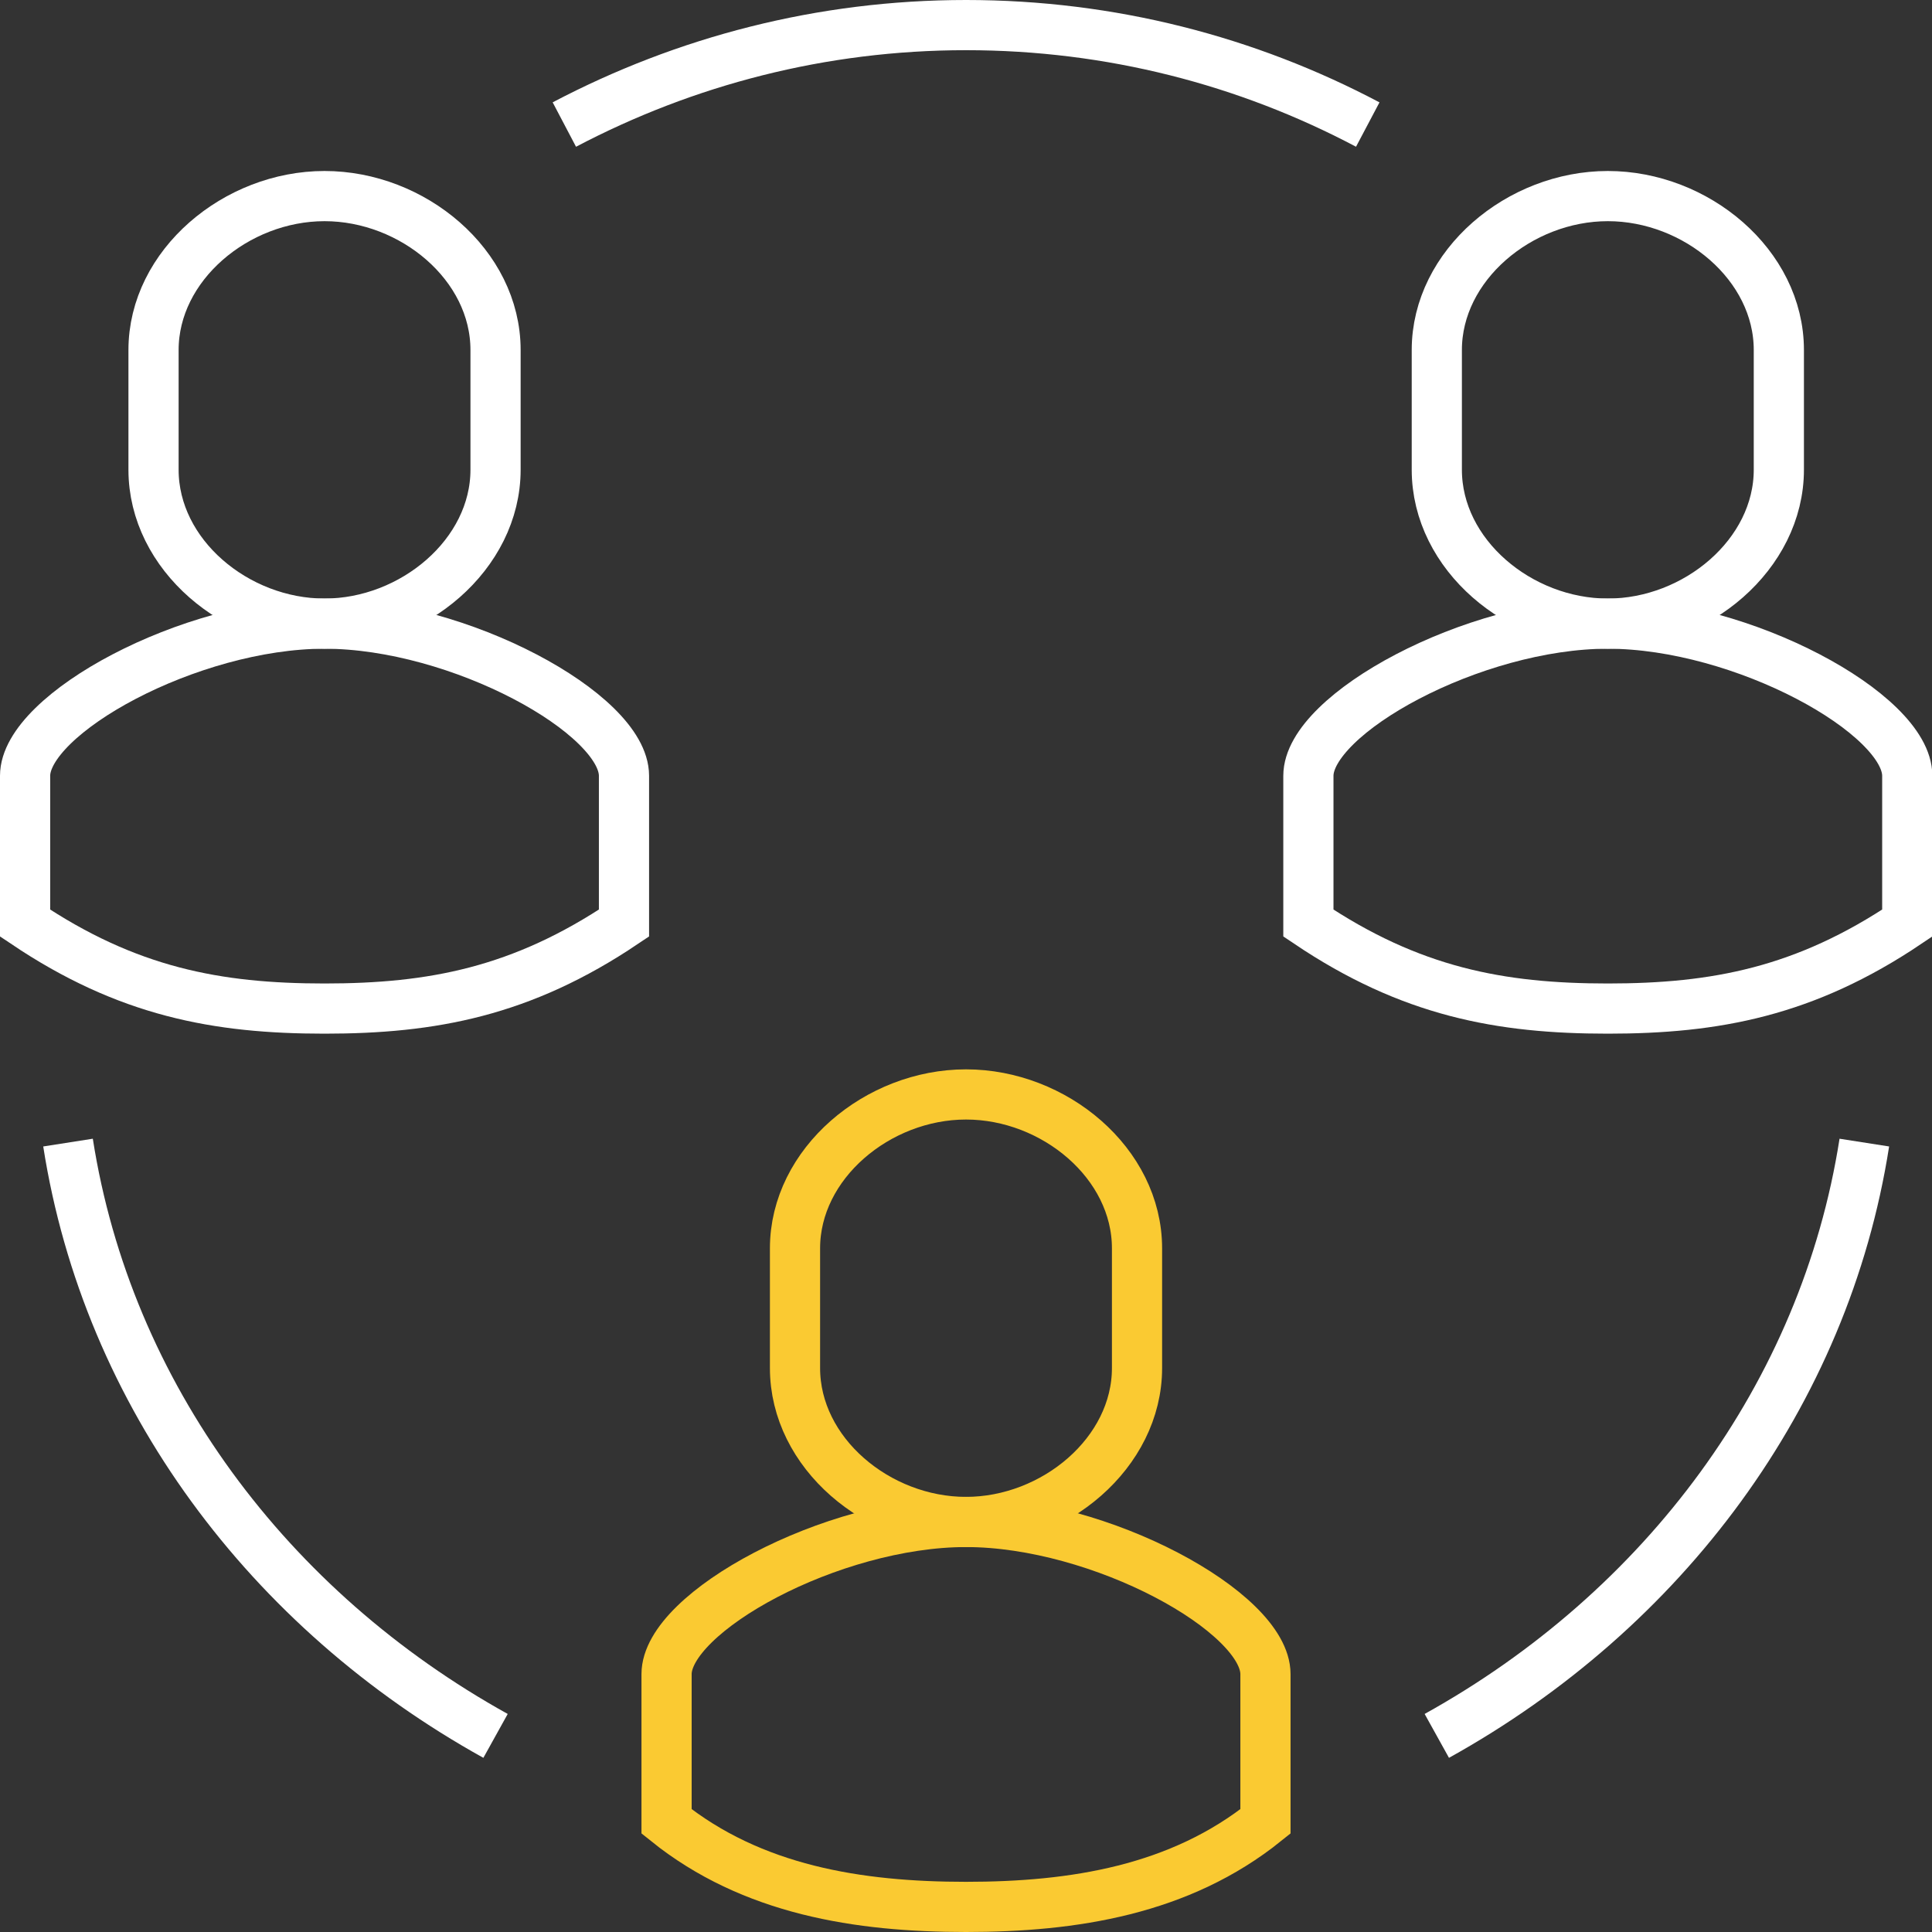<svg width="77" height="77" viewBox="0 0 77 77" fill="none" xmlns="http://www.w3.org/2000/svg">
<rect x="0" y="0" width="77" height="77" fill="#333333" stroke="none"/>
<path d="M57.264 69.184C66.291 64.177 72.732 55.595 74.303 45.538" stroke="white" stroke-width="2" stroke-miterlimit="10"/>
<path d="M19.75 69.184C10.723 64.177 4.283 55.595 2.711 45.538" stroke="white" stroke-width="2" stroke-miterlimit="10"/>
<path d="M54.512 4.964C49.699 2.419 44.26 1 38.502 1C32.743 1 27.305 2.433 22.492 4.964" stroke="white" stroke-width="2" stroke-miterlimit="10"/>
<path d="M64.08 24.855C58.711 24.855 52.146 28.457 52.146 30.919V36.789C56.221 39.53 59.796 40.197 64.08 40.197C68.364 40.197 71.939 39.53 76.014 36.789V30.919C76.014 28.457 69.449 24.855 64.08 24.855Z" stroke="white" stroke-width="2" stroke-miterlimit="10"/>
<path d="M64.08 7.815C60.561 7.815 57.264 10.57 57.264 13.95V18.72C57.264 22.114 60.561 24.855 64.08 24.855C67.599 24.855 70.896 22.1 70.896 18.72V13.95C70.896 10.556 67.599 7.815 64.08 7.815Z" stroke="white" stroke-width="2" stroke-miterlimit="10"/>
<path d="M38.5 60.658C33.131 60.658 26.566 64.26 26.566 66.722V72.592C29.974 75.332 34.216 76 38.5 76C42.785 76 47.027 75.332 50.435 72.592V66.722C50.435 64.26 43.87 60.658 38.5 60.658Z" stroke="#FACA32" stroke-width="2" stroke-miterlimit="10"/>
<path d="M38.5 43.619C34.981 43.619 31.685 46.373 31.685 49.753V54.524C31.685 57.918 34.981 60.658 38.5 60.658C42.019 60.658 45.316 57.904 45.316 54.524V49.753C45.316 46.359 42.019 43.619 38.5 43.619Z" stroke="#FACA32" stroke-width="2" stroke-miterlimit="10"/>
<path d="M12.934 24.855C7.565 24.855 1 28.457 1 30.919V36.789C5.076 39.53 8.65 40.197 12.934 40.197C17.219 40.197 20.793 39.53 24.869 36.789V30.919C24.869 28.457 18.303 24.855 12.934 24.855Z" stroke="white" stroke-width="2" stroke-miterlimit="10"/>
<path d="M12.934 7.815C9.415 7.815 6.119 10.57 6.119 13.95V18.72C6.119 22.114 9.415 24.855 12.934 24.855C16.453 24.855 19.75 22.1 19.75 18.72V13.95C19.75 10.556 16.453 7.815 12.934 7.815Z" stroke="white" stroke-width="2" stroke-miterlimit="10"/>
</svg>
